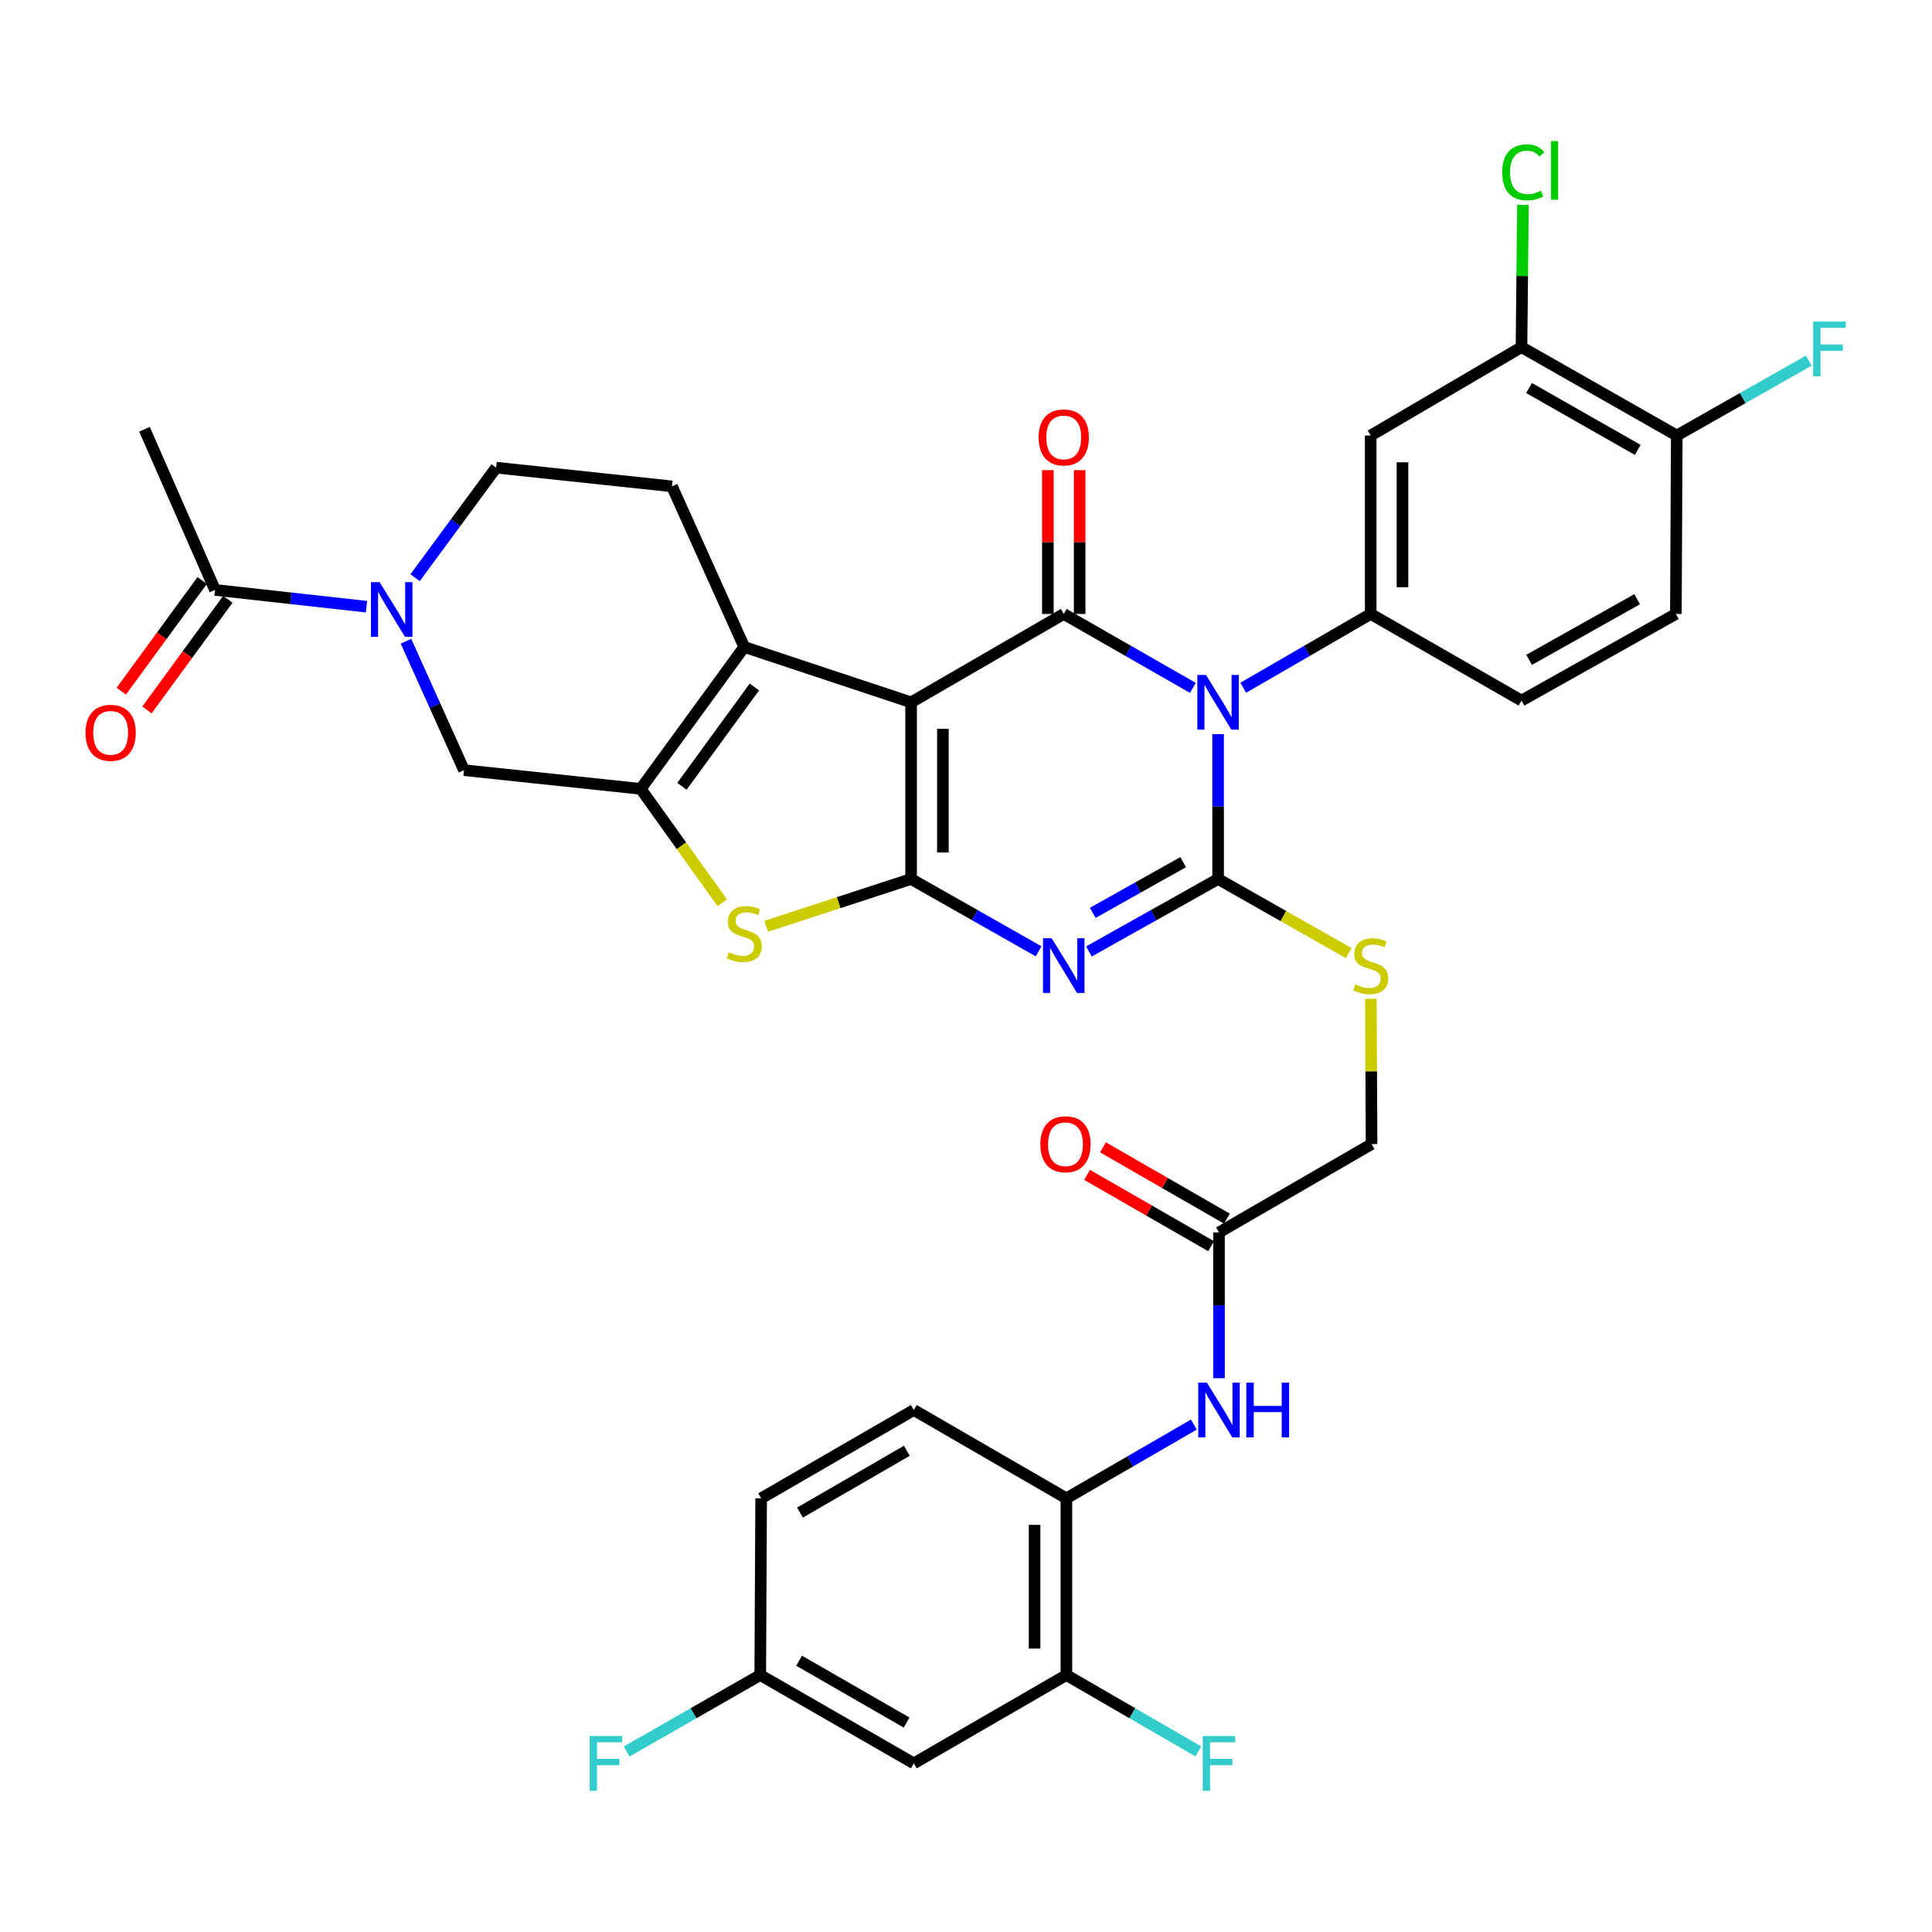 <?xml version='1.0' encoding='iso-8859-1'?>
<svg version='1.1' baseProfile='full'
              xmlns='http://www.w3.org/2000/svg'
                      xmlns:rdkit='http://www.rdkit.org/xml'
                      xmlns:xlink='http://www.w3.org/1999/xlink'
                  xml:space='preserve'
width='1000px' height='1000px' viewBox='0 0 1000 1000'>
<!-- END OF HEADER -->
<rect style='opacity:1.0;fill:#FFFFFF;stroke:none' width='1000' height='1000' x='0' y='0'> </rect>
<path class='bond-2' d='M 630.483,379.976 L 630.483,417.471' style='fill:none;fill-rule:evenodd;stroke:#0000FF;stroke-width:6px;stroke-linecap:butt;stroke-linejoin:miter;stroke-opacity:1' />
<path class='bond-2' d='M 630.483,417.471 L 630.483,454.965' style='fill:none;fill-rule:evenodd;stroke:#000000;stroke-width:6px;stroke-linecap:butt;stroke-linejoin:miter;stroke-opacity:1' />
<path class='bond-4' d='M 617.442,356.062 L 584.019,336.924' style='fill:none;fill-rule:evenodd;stroke:#0000FF;stroke-width:6px;stroke-linecap:butt;stroke-linejoin:miter;stroke-opacity:1' />
<path class='bond-4' d='M 584.019,336.924 L 550.596,317.785' style='fill:none;fill-rule:evenodd;stroke:#000000;stroke-width:6px;stroke-linecap:butt;stroke-linejoin:miter;stroke-opacity:1' />
<path class='bond-8' d='M 643.505,355.988 L 676.485,336.887' style='fill:none;fill-rule:evenodd;stroke:#0000FF;stroke-width:6px;stroke-linecap:butt;stroke-linejoin:miter;stroke-opacity:1' />
<path class='bond-8' d='M 676.485,336.887 L 709.465,317.785' style='fill:none;fill-rule:evenodd;stroke:#000000;stroke-width:6px;stroke-linecap:butt;stroke-linejoin:miter;stroke-opacity:1' />
<path class='bond-0' d='M 471.587,363.53 L 550.596,317.785' style='fill:none;fill-rule:evenodd;stroke:#000000;stroke-width:6px;stroke-linecap:butt;stroke-linejoin:miter;stroke-opacity:1' />
<path class='bond-1' d='M 471.587,363.53 L 471.587,454.965' style='fill:none;fill-rule:evenodd;stroke:#000000;stroke-width:6px;stroke-linecap:butt;stroke-linejoin:miter;stroke-opacity:1' />
<path class='bond-1' d='M 488.046,377.245 L 488.046,441.25' style='fill:none;fill-rule:evenodd;stroke:#000000;stroke-width:6px;stroke-linecap:butt;stroke-linejoin:miter;stroke-opacity:1' />
<path class='bond-5' d='M 471.587,363.53 L 385.209,334.865' style='fill:none;fill-rule:evenodd;stroke:#000000;stroke-width:6px;stroke-linecap:butt;stroke-linejoin:miter;stroke-opacity:1' />
<path class='bond-7' d='M 471.587,454.965 L 434.074,467.208' style='fill:none;fill-rule:evenodd;stroke:#000000;stroke-width:6px;stroke-linecap:butt;stroke-linejoin:miter;stroke-opacity:1' />
<path class='bond-7' d='M 434.074,467.208 L 396.56,479.45' style='fill:none;fill-rule:evenodd;stroke:#CCCC00;stroke-width:6px;stroke-linecap:butt;stroke-linejoin:miter;stroke-opacity:1' />
<path class='bond-37' d='M 471.587,454.965 L 504.586,473.686' style='fill:none;fill-rule:evenodd;stroke:#000000;stroke-width:6px;stroke-linecap:butt;stroke-linejoin:miter;stroke-opacity:1' />
<path class='bond-37' d='M 504.586,473.686 L 537.585,492.406' style='fill:none;fill-rule:evenodd;stroke:#0000FF;stroke-width:6px;stroke-linecap:butt;stroke-linejoin:miter;stroke-opacity:1' />
<path class='bond-3' d='M 630.483,454.965 L 597.055,473.721' style='fill:none;fill-rule:evenodd;stroke:#000000;stroke-width:6px;stroke-linecap:butt;stroke-linejoin:miter;stroke-opacity:1' />
<path class='bond-3' d='M 597.055,473.721 L 563.626,492.476' style='fill:none;fill-rule:evenodd;stroke:#0000FF;stroke-width:6px;stroke-linecap:butt;stroke-linejoin:miter;stroke-opacity:1' />
<path class='bond-3' d='M 612.401,446.238 L 589.002,459.367' style='fill:none;fill-rule:evenodd;stroke:#000000;stroke-width:6px;stroke-linecap:butt;stroke-linejoin:miter;stroke-opacity:1' />
<path class='bond-3' d='M 589.002,459.367 L 565.602,472.496' style='fill:none;fill-rule:evenodd;stroke:#0000FF;stroke-width:6px;stroke-linecap:butt;stroke-linejoin:miter;stroke-opacity:1' />
<path class='bond-12' d='M 630.483,454.965 L 664.299,474.155' style='fill:none;fill-rule:evenodd;stroke:#000000;stroke-width:6px;stroke-linecap:butt;stroke-linejoin:miter;stroke-opacity:1' />
<path class='bond-12' d='M 664.299,474.155 L 698.114,493.346' style='fill:none;fill-rule:evenodd;stroke:#CCCC00;stroke-width:6px;stroke-linecap:butt;stroke-linejoin:miter;stroke-opacity:1' />
<path class='bond-20' d='M 558.826,317.785 L 558.826,280.577' style='fill:none;fill-rule:evenodd;stroke:#000000;stroke-width:6px;stroke-linecap:butt;stroke-linejoin:miter;stroke-opacity:1' />
<path class='bond-20' d='M 558.826,280.577 L 558.826,243.369' style='fill:none;fill-rule:evenodd;stroke:#FF0000;stroke-width:6px;stroke-linecap:butt;stroke-linejoin:miter;stroke-opacity:1' />
<path class='bond-20' d='M 542.367,317.785 L 542.367,280.577' style='fill:none;fill-rule:evenodd;stroke:#000000;stroke-width:6px;stroke-linecap:butt;stroke-linejoin:miter;stroke-opacity:1' />
<path class='bond-20' d='M 542.367,280.577 L 542.367,243.369' style='fill:none;fill-rule:evenodd;stroke:#FF0000;stroke-width:6px;stroke-linecap:butt;stroke-linejoin:miter;stroke-opacity:1' />
<path class='bond-6' d='M 385.209,334.865 L 331.637,408.315' style='fill:none;fill-rule:evenodd;stroke:#000000;stroke-width:6px;stroke-linecap:butt;stroke-linejoin:miter;stroke-opacity:1' />
<path class='bond-6' d='M 390.47,355.581 L 352.97,406.996' style='fill:none;fill-rule:evenodd;stroke:#000000;stroke-width:6px;stroke-linecap:butt;stroke-linejoin:miter;stroke-opacity:1' />
<path class='bond-15' d='M 385.209,334.865 L 347.802,251.733' style='fill:none;fill-rule:evenodd;stroke:#000000;stroke-width:6px;stroke-linecap:butt;stroke-linejoin:miter;stroke-opacity:1' />
<path class='bond-10' d='M 331.637,408.315 L 240.174,398.632' style='fill:none;fill-rule:evenodd;stroke:#000000;stroke-width:6px;stroke-linecap:butt;stroke-linejoin:miter;stroke-opacity:1' />
<path class='bond-39' d='M 331.637,408.315 L 352.732,437.785' style='fill:none;fill-rule:evenodd;stroke:#000000;stroke-width:6px;stroke-linecap:butt;stroke-linejoin:miter;stroke-opacity:1' />
<path class='bond-39' d='M 352.732,437.785 L 373.828,467.256' style='fill:none;fill-rule:evenodd;stroke:#CCCC00;stroke-width:6px;stroke-linecap:butt;stroke-linejoin:miter;stroke-opacity:1' />
<path class='bond-11' d='M 709.465,317.785 L 709.465,225.427' style='fill:none;fill-rule:evenodd;stroke:#000000;stroke-width:6px;stroke-linecap:butt;stroke-linejoin:miter;stroke-opacity:1' />
<path class='bond-11' d='M 725.923,303.931 L 725.923,239.28' style='fill:none;fill-rule:evenodd;stroke:#000000;stroke-width:6px;stroke-linecap:butt;stroke-linejoin:miter;stroke-opacity:1' />
<path class='bond-23' d='M 709.465,317.785 L 787.523,362.616' style='fill:none;fill-rule:evenodd;stroke:#000000;stroke-width:6px;stroke-linecap:butt;stroke-linejoin:miter;stroke-opacity:1' />
<path class='bond-9' d='M 214.847,299.024 L 235.822,270.541' style='fill:none;fill-rule:evenodd;stroke:#0000FF;stroke-width:6px;stroke-linecap:butt;stroke-linejoin:miter;stroke-opacity:1' />
<path class='bond-9' d='M 235.822,270.541 L 256.797,242.059' style='fill:none;fill-rule:evenodd;stroke:#000000;stroke-width:6px;stroke-linecap:butt;stroke-linejoin:miter;stroke-opacity:1' />
<path class='bond-13' d='M 189.7,314.018 L 150.494,309.675' style='fill:none;fill-rule:evenodd;stroke:#0000FF;stroke-width:6px;stroke-linecap:butt;stroke-linejoin:miter;stroke-opacity:1' />
<path class='bond-13' d='M 150.494,309.675 L 111.287,305.332' style='fill:none;fill-rule:evenodd;stroke:#000000;stroke-width:6px;stroke-linecap:butt;stroke-linejoin:miter;stroke-opacity:1' />
<path class='bond-40' d='M 210.14,331.903 L 225.157,365.268' style='fill:none;fill-rule:evenodd;stroke:#0000FF;stroke-width:6px;stroke-linecap:butt;stroke-linejoin:miter;stroke-opacity:1' />
<path class='bond-40' d='M 225.157,365.268 L 240.174,398.632' style='fill:none;fill-rule:evenodd;stroke:#000000;stroke-width:6px;stroke-linecap:butt;stroke-linejoin:miter;stroke-opacity:1' />
<path class='bond-17' d='M 709.465,225.427 L 787.523,179.673' style='fill:none;fill-rule:evenodd;stroke:#000000;stroke-width:6px;stroke-linecap:butt;stroke-linejoin:miter;stroke-opacity:1' />
<path class='bond-29' d='M 709.55,516.977 L 709.736,554.579' style='fill:none;fill-rule:evenodd;stroke:#CCCC00;stroke-width:6px;stroke-linecap:butt;stroke-linejoin:miter;stroke-opacity:1' />
<path class='bond-29' d='M 709.736,554.579 L 709.922,592.182' style='fill:none;fill-rule:evenodd;stroke:#000000;stroke-width:6px;stroke-linecap:butt;stroke-linejoin:miter;stroke-opacity:1' />
<path class='bond-25' d='M 104.644,300.475 L 83.705,329.115' style='fill:none;fill-rule:evenodd;stroke:#000000;stroke-width:6px;stroke-linecap:butt;stroke-linejoin:miter;stroke-opacity:1' />
<path class='bond-25' d='M 83.705,329.115 L 62.767,357.755' style='fill:none;fill-rule:evenodd;stroke:#FF0000;stroke-width:6px;stroke-linecap:butt;stroke-linejoin:miter;stroke-opacity:1' />
<path class='bond-25' d='M 117.93,310.189 L 96.992,338.829' style='fill:none;fill-rule:evenodd;stroke:#000000;stroke-width:6px;stroke-linecap:butt;stroke-linejoin:miter;stroke-opacity:1' />
<path class='bond-25' d='M 96.992,338.829 L 76.053,367.469' style='fill:none;fill-rule:evenodd;stroke:#FF0000;stroke-width:6px;stroke-linecap:butt;stroke-linejoin:miter;stroke-opacity:1' />
<path class='bond-36' d='M 111.287,305.332 L 74.786,222.181' style='fill:none;fill-rule:evenodd;stroke:#000000;stroke-width:6px;stroke-linecap:butt;stroke-linejoin:miter;stroke-opacity:1' />
<path class='bond-14' d='M 630.95,713.361 L 630.95,675.63' style='fill:none;fill-rule:evenodd;stroke:#0000FF;stroke-width:6px;stroke-linecap:butt;stroke-linejoin:miter;stroke-opacity:1' />
<path class='bond-14' d='M 630.95,675.63 L 630.95,637.9' style='fill:none;fill-rule:evenodd;stroke:#000000;stroke-width:6px;stroke-linecap:butt;stroke-linejoin:miter;stroke-opacity:1' />
<path class='bond-16' d='M 617.928,737.356 L 584.943,756.446' style='fill:none;fill-rule:evenodd;stroke:#0000FF;stroke-width:6px;stroke-linecap:butt;stroke-linejoin:miter;stroke-opacity:1' />
<path class='bond-16' d='M 584.943,756.446 L 551.959,775.537' style='fill:none;fill-rule:evenodd;stroke:#000000;stroke-width:6px;stroke-linecap:butt;stroke-linejoin:miter;stroke-opacity:1' />
<path class='bond-22' d='M 347.802,251.733 L 256.797,242.059' style='fill:none;fill-rule:evenodd;stroke:#000000;stroke-width:6px;stroke-linecap:butt;stroke-linejoin:miter;stroke-opacity:1' />
<path class='bond-18' d='M 551.959,775.537 L 551.959,866.999' style='fill:none;fill-rule:evenodd;stroke:#000000;stroke-width:6px;stroke-linecap:butt;stroke-linejoin:miter;stroke-opacity:1' />
<path class='bond-18' d='M 535.5,789.256 L 535.5,853.28' style='fill:none;fill-rule:evenodd;stroke:#000000;stroke-width:6px;stroke-linecap:butt;stroke-linejoin:miter;stroke-opacity:1' />
<path class='bond-28' d='M 551.959,775.537 L 472.977,729.819' style='fill:none;fill-rule:evenodd;stroke:#000000;stroke-width:6px;stroke-linecap:butt;stroke-linejoin:miter;stroke-opacity:1' />
<path class='bond-32' d='M 787.523,179.673 L 787.898,142.855' style='fill:none;fill-rule:evenodd;stroke:#000000;stroke-width:6px;stroke-linecap:butt;stroke-linejoin:miter;stroke-opacity:1' />
<path class='bond-32' d='M 787.898,142.855 L 788.274,106.037' style='fill:none;fill-rule:evenodd;stroke:#00CC00;stroke-width:6px;stroke-linecap:butt;stroke-linejoin:miter;stroke-opacity:1' />
<path class='bond-38' d='M 787.523,179.673 L 867.894,225.427' style='fill:none;fill-rule:evenodd;stroke:#000000;stroke-width:6px;stroke-linecap:butt;stroke-linejoin:miter;stroke-opacity:1' />
<path class='bond-38' d='M 791.436,200.839 L 847.696,232.867' style='fill:none;fill-rule:evenodd;stroke:#000000;stroke-width:6px;stroke-linecap:butt;stroke-linejoin:miter;stroke-opacity:1' />
<path class='bond-21' d='M 551.959,866.999 L 472.977,912.717' style='fill:none;fill-rule:evenodd;stroke:#000000;stroke-width:6px;stroke-linecap:butt;stroke-linejoin:miter;stroke-opacity:1' />
<path class='bond-31' d='M 551.959,866.999 L 586.103,886.761' style='fill:none;fill-rule:evenodd;stroke:#000000;stroke-width:6px;stroke-linecap:butt;stroke-linejoin:miter;stroke-opacity:1' />
<path class='bond-31' d='M 586.103,886.761 L 620.248,906.523' style='fill:none;fill-rule:evenodd;stroke:#33CCCC;stroke-width:6px;stroke-linecap:butt;stroke-linejoin:miter;stroke-opacity:1' />
<path class='bond-19' d='M 630.95,637.9 L 709.922,592.182' style='fill:none;fill-rule:evenodd;stroke:#000000;stroke-width:6px;stroke-linecap:butt;stroke-linejoin:miter;stroke-opacity:1' />
<path class='bond-26' d='M 635.053,630.767 L 602.966,612.307' style='fill:none;fill-rule:evenodd;stroke:#000000;stroke-width:6px;stroke-linecap:butt;stroke-linejoin:miter;stroke-opacity:1' />
<path class='bond-26' d='M 602.966,612.307 L 570.879,593.847' style='fill:none;fill-rule:evenodd;stroke:#FF0000;stroke-width:6px;stroke-linecap:butt;stroke-linejoin:miter;stroke-opacity:1' />
<path class='bond-26' d='M 626.846,645.032 L 594.759,626.573' style='fill:none;fill-rule:evenodd;stroke:#000000;stroke-width:6px;stroke-linecap:butt;stroke-linejoin:miter;stroke-opacity:1' />
<path class='bond-26' d='M 594.759,626.573 L 562.672,608.113' style='fill:none;fill-rule:evenodd;stroke:#FF0000;stroke-width:6px;stroke-linecap:butt;stroke-linejoin:miter;stroke-opacity:1' />
<path class='bond-41' d='M 472.977,912.717 L 393.502,866.999' style='fill:none;fill-rule:evenodd;stroke:#000000;stroke-width:6px;stroke-linecap:butt;stroke-linejoin:miter;stroke-opacity:1' />
<path class='bond-41' d='M 469.262,891.593 L 413.63,859.591' style='fill:none;fill-rule:evenodd;stroke:#000000;stroke-width:6px;stroke-linecap:butt;stroke-linejoin:miter;stroke-opacity:1' />
<path class='bond-27' d='M 787.523,362.616 L 867.428,317.785' style='fill:none;fill-rule:evenodd;stroke:#000000;stroke-width:6px;stroke-linecap:butt;stroke-linejoin:miter;stroke-opacity:1' />
<path class='bond-27' d='M 791.456,341.538 L 847.389,310.156' style='fill:none;fill-rule:evenodd;stroke:#000000;stroke-width:6px;stroke-linecap:butt;stroke-linejoin:miter;stroke-opacity:1' />
<path class='bond-24' d='M 867.894,225.427 L 867.428,317.785' style='fill:none;fill-rule:evenodd;stroke:#000000;stroke-width:6px;stroke-linecap:butt;stroke-linejoin:miter;stroke-opacity:1' />
<path class='bond-33' d='M 867.894,225.427 L 902.049,206.049' style='fill:none;fill-rule:evenodd;stroke:#000000;stroke-width:6px;stroke-linecap:butt;stroke-linejoin:miter;stroke-opacity:1' />
<path class='bond-33' d='M 902.049,206.049 L 936.204,186.671' style='fill:none;fill-rule:evenodd;stroke:#33CCCC;stroke-width:6px;stroke-linecap:butt;stroke-linejoin:miter;stroke-opacity:1' />
<path class='bond-34' d='M 472.977,729.819 L 393.968,775.537' style='fill:none;fill-rule:evenodd;stroke:#000000;stroke-width:6px;stroke-linecap:butt;stroke-linejoin:miter;stroke-opacity:1' />
<path class='bond-34' d='M 469.369,750.922 L 414.062,782.925' style='fill:none;fill-rule:evenodd;stroke:#000000;stroke-width:6px;stroke-linecap:butt;stroke-linejoin:miter;stroke-opacity:1' />
<path class='bond-30' d='M 393.502,866.999 L 393.968,775.537' style='fill:none;fill-rule:evenodd;stroke:#000000;stroke-width:6px;stroke-linecap:butt;stroke-linejoin:miter;stroke-opacity:1' />
<path class='bond-35' d='M 393.502,866.999 L 358.923,886.79' style='fill:none;fill-rule:evenodd;stroke:#000000;stroke-width:6px;stroke-linecap:butt;stroke-linejoin:miter;stroke-opacity:1' />
<path class='bond-35' d='M 358.923,886.79 L 324.345,906.581' style='fill:none;fill-rule:evenodd;stroke:#33CCCC;stroke-width:6px;stroke-linecap:butt;stroke-linejoin:miter;stroke-opacity:1' />
<path  class='atom-0' d='M 624.223 349.37
L 633.503 364.37
Q 634.423 365.85, 635.903 368.53
Q 637.383 371.21, 637.463 371.37
L 637.463 349.37
L 641.223 349.37
L 641.223 377.69
L 637.343 377.69
L 627.383 361.29
Q 626.223 359.37, 624.983 357.17
Q 623.783 354.97, 623.423 354.29
L 623.423 377.69
L 619.743 377.69
L 619.743 349.37
L 624.223 349.37
' fill='#0000FF'/>
<path  class='atom-4' d='M 544.336 485.627
L 553.616 500.627
Q 554.536 502.107, 556.016 504.787
Q 557.496 507.467, 557.576 507.627
L 557.576 485.627
L 561.336 485.627
L 561.336 513.947
L 557.456 513.947
L 547.496 497.547
Q 546.336 495.627, 545.096 493.427
Q 543.896 491.227, 543.536 490.547
L 543.536 513.947
L 539.856 513.947
L 539.856 485.627
L 544.336 485.627
' fill='#0000FF'/>
<path  class='atom-8' d='M 377.209 492.875
Q 377.529 492.995, 378.849 493.555
Q 380.169 494.115, 381.609 494.475
Q 383.089 494.795, 384.529 494.795
Q 387.209 494.795, 388.769 493.515
Q 390.329 492.195, 390.329 489.915
Q 390.329 488.355, 389.529 487.395
Q 388.769 486.435, 387.569 485.915
Q 386.369 485.395, 384.369 484.795
Q 381.849 484.035, 380.329 483.315
Q 378.849 482.595, 377.769 481.075
Q 376.729 479.555, 376.729 476.995
Q 376.729 473.435, 379.129 471.235
Q 381.569 469.035, 386.369 469.035
Q 389.649 469.035, 393.369 470.595
L 392.449 473.675
Q 389.049 472.275, 386.489 472.275
Q 383.729 472.275, 382.209 473.435
Q 380.689 474.555, 380.729 476.515
Q 380.729 478.035, 381.489 478.955
Q 382.289 479.875, 383.409 480.395
Q 384.569 480.915, 386.489 481.515
Q 389.049 482.315, 390.569 483.115
Q 392.089 483.915, 393.169 485.555
Q 394.289 487.155, 394.289 489.915
Q 394.289 493.835, 391.649 495.955
Q 389.049 498.035, 384.689 498.035
Q 382.169 498.035, 380.249 497.475
Q 378.369 496.955, 376.129 496.035
L 377.209 492.875
' fill='#CCCC00'/>
<path  class='atom-10' d='M 196.481 301.303
L 205.761 316.303
Q 206.681 317.783, 208.161 320.463
Q 209.641 323.143, 209.721 323.303
L 209.721 301.303
L 213.481 301.303
L 213.481 329.623
L 209.601 329.623
L 199.641 313.223
Q 198.481 311.303, 197.241 309.103
Q 196.041 306.903, 195.681 306.223
L 195.681 329.623
L 192.001 329.623
L 192.001 301.303
L 196.481 301.303
' fill='#0000FF'/>
<path  class='atom-13' d='M 701.465 509.507
Q 701.785 509.627, 703.105 510.187
Q 704.425 510.747, 705.865 511.107
Q 707.345 511.427, 708.785 511.427
Q 711.465 511.427, 713.025 510.147
Q 714.585 508.827, 714.585 506.547
Q 714.585 504.987, 713.785 504.027
Q 713.025 503.067, 711.825 502.547
Q 710.625 502.027, 708.625 501.427
Q 706.105 500.667, 704.585 499.947
Q 703.105 499.227, 702.025 497.707
Q 700.985 496.187, 700.985 493.627
Q 700.985 490.067, 703.385 487.867
Q 705.825 485.667, 710.625 485.667
Q 713.905 485.667, 717.625 487.227
L 716.705 490.307
Q 713.305 488.907, 710.745 488.907
Q 707.985 488.907, 706.465 490.067
Q 704.945 491.187, 704.985 493.147
Q 704.985 494.667, 705.745 495.587
Q 706.545 496.507, 707.665 497.027
Q 708.825 497.547, 710.745 498.147
Q 713.305 498.947, 714.825 499.747
Q 716.345 500.547, 717.425 502.187
Q 718.545 503.787, 718.545 506.547
Q 718.545 510.467, 715.905 512.587
Q 713.305 514.667, 708.945 514.667
Q 706.425 514.667, 704.505 514.107
Q 702.625 513.587, 700.385 512.667
L 701.465 509.507
' fill='#CCCC00'/>
<path  class='atom-15' d='M 624.69 715.659
L 633.97 730.659
Q 634.89 732.139, 636.37 734.819
Q 637.85 737.499, 637.93 737.659
L 637.93 715.659
L 641.69 715.659
L 641.69 743.979
L 637.81 743.979
L 627.85 727.579
Q 626.69 725.659, 625.45 723.459
Q 624.25 721.259, 623.89 720.579
L 623.89 743.979
L 620.21 743.979
L 620.21 715.659
L 624.69 715.659
' fill='#0000FF'/>
<path  class='atom-15' d='M 645.09 715.659
L 648.93 715.659
L 648.93 727.699
L 663.41 727.699
L 663.41 715.659
L 667.25 715.659
L 667.25 743.979
L 663.41 743.979
L 663.41 730.899
L 648.93 730.899
L 648.93 743.979
L 645.09 743.979
L 645.09 715.659
' fill='#0000FF'/>
<path  class='atom-21' d='M 537.596 226.403
Q 537.596 219.603, 540.956 215.803
Q 544.316 212.003, 550.596 212.003
Q 556.876 212.003, 560.236 215.803
Q 563.596 219.603, 563.596 226.403
Q 563.596 233.283, 560.196 237.203
Q 556.796 241.083, 550.596 241.083
Q 544.356 241.083, 540.956 237.203
Q 537.596 233.323, 537.596 226.403
M 550.596 237.883
Q 554.916 237.883, 557.236 235.003
Q 559.596 232.083, 559.596 226.403
Q 559.596 220.843, 557.236 218.043
Q 554.916 215.203, 550.596 215.203
Q 546.276 215.203, 543.916 218.003
Q 541.596 220.803, 541.596 226.403
Q 541.596 232.123, 543.916 235.003
Q 546.276 237.883, 550.596 237.883
' fill='#FF0000'/>
<path  class='atom-26' d='M 44.267 379.3
Q 44.267 372.5, 47.627 368.7
Q 50.987 364.9, 57.267 364.9
Q 63.547 364.9, 66.907 368.7
Q 70.267 372.5, 70.267 379.3
Q 70.267 386.18, 66.867 390.1
Q 63.467 393.98, 57.267 393.98
Q 51.027 393.98, 47.627 390.1
Q 44.267 386.22, 44.267 379.3
M 57.267 390.78
Q 61.587 390.78, 63.907 387.9
Q 66.267 384.98, 66.267 379.3
Q 66.267 373.74, 63.907 370.94
Q 61.587 368.1, 57.267 368.1
Q 52.947 368.1, 50.587 370.9
Q 48.267 373.7, 48.267 379.3
Q 48.267 385.02, 50.587 387.9
Q 52.947 390.78, 57.267 390.78
' fill='#FF0000'/>
<path  class='atom-27' d='M 538.483 592.262
Q 538.483 585.462, 541.843 581.662
Q 545.203 577.862, 551.483 577.862
Q 557.763 577.862, 561.123 581.662
Q 564.483 585.462, 564.483 592.262
Q 564.483 599.142, 561.083 603.062
Q 557.683 606.942, 551.483 606.942
Q 545.243 606.942, 541.843 603.062
Q 538.483 599.182, 538.483 592.262
M 551.483 603.742
Q 555.803 603.742, 558.123 600.862
Q 560.483 597.942, 560.483 592.262
Q 560.483 586.702, 558.123 583.902
Q 555.803 581.062, 551.483 581.062
Q 547.163 581.062, 544.803 583.862
Q 542.483 586.662, 542.483 592.262
Q 542.483 597.982, 544.803 600.862
Q 547.163 603.742, 551.483 603.742
' fill='#FF0000'/>
<path  class='atom-32' d='M 622.53 898.557
L 639.37 898.557
L 639.37 901.797
L 626.33 901.797
L 626.33 910.397
L 637.93 910.397
L 637.93 913.677
L 626.33 913.677
L 626.33 926.877
L 622.53 926.877
L 622.53 898.557
' fill='#33CCCC'/>
<path  class='atom-33' d='M 777.536 89.19
Q 777.536 82.15, 780.816 78.47
Q 784.136 74.75, 790.416 74.75
Q 796.256 74.75, 799.376 78.87
L 796.736 81.03
Q 794.456 78.03, 790.416 78.03
Q 786.136 78.03, 783.856 80.91
Q 781.616 83.75, 781.616 89.19
Q 781.616 94.79, 783.936 97.67
Q 786.296 100.55, 790.856 100.55
Q 793.976 100.55, 797.616 98.67
L 798.736 101.67
Q 797.256 102.63, 795.016 103.19
Q 792.776 103.75, 790.296 103.75
Q 784.136 103.75, 780.816 99.99
Q 777.536 96.23, 777.536 89.19
' fill='#00CC00'/>
<path  class='atom-33' d='M 802.816 73.03
L 806.496 73.03
L 806.496 103.39
L 802.816 103.39
L 802.816 73.03
' fill='#00CC00'/>
<path  class='atom-34' d='M 938.474 166.445
L 955.314 166.445
L 955.314 169.685
L 942.274 169.685
L 942.274 178.285
L 953.874 178.285
L 953.874 181.565
L 942.274 181.565
L 942.274 194.765
L 938.474 194.765
L 938.474 166.445
' fill='#33CCCC'/>
<path  class='atom-36' d='M 305.204 898.557
L 322.044 898.557
L 322.044 901.797
L 309.004 901.797
L 309.004 910.397
L 320.604 910.397
L 320.604 913.677
L 309.004 913.677
L 309.004 926.877
L 305.204 926.877
L 305.204 898.557
' fill='#33CCCC'/>
</svg>
